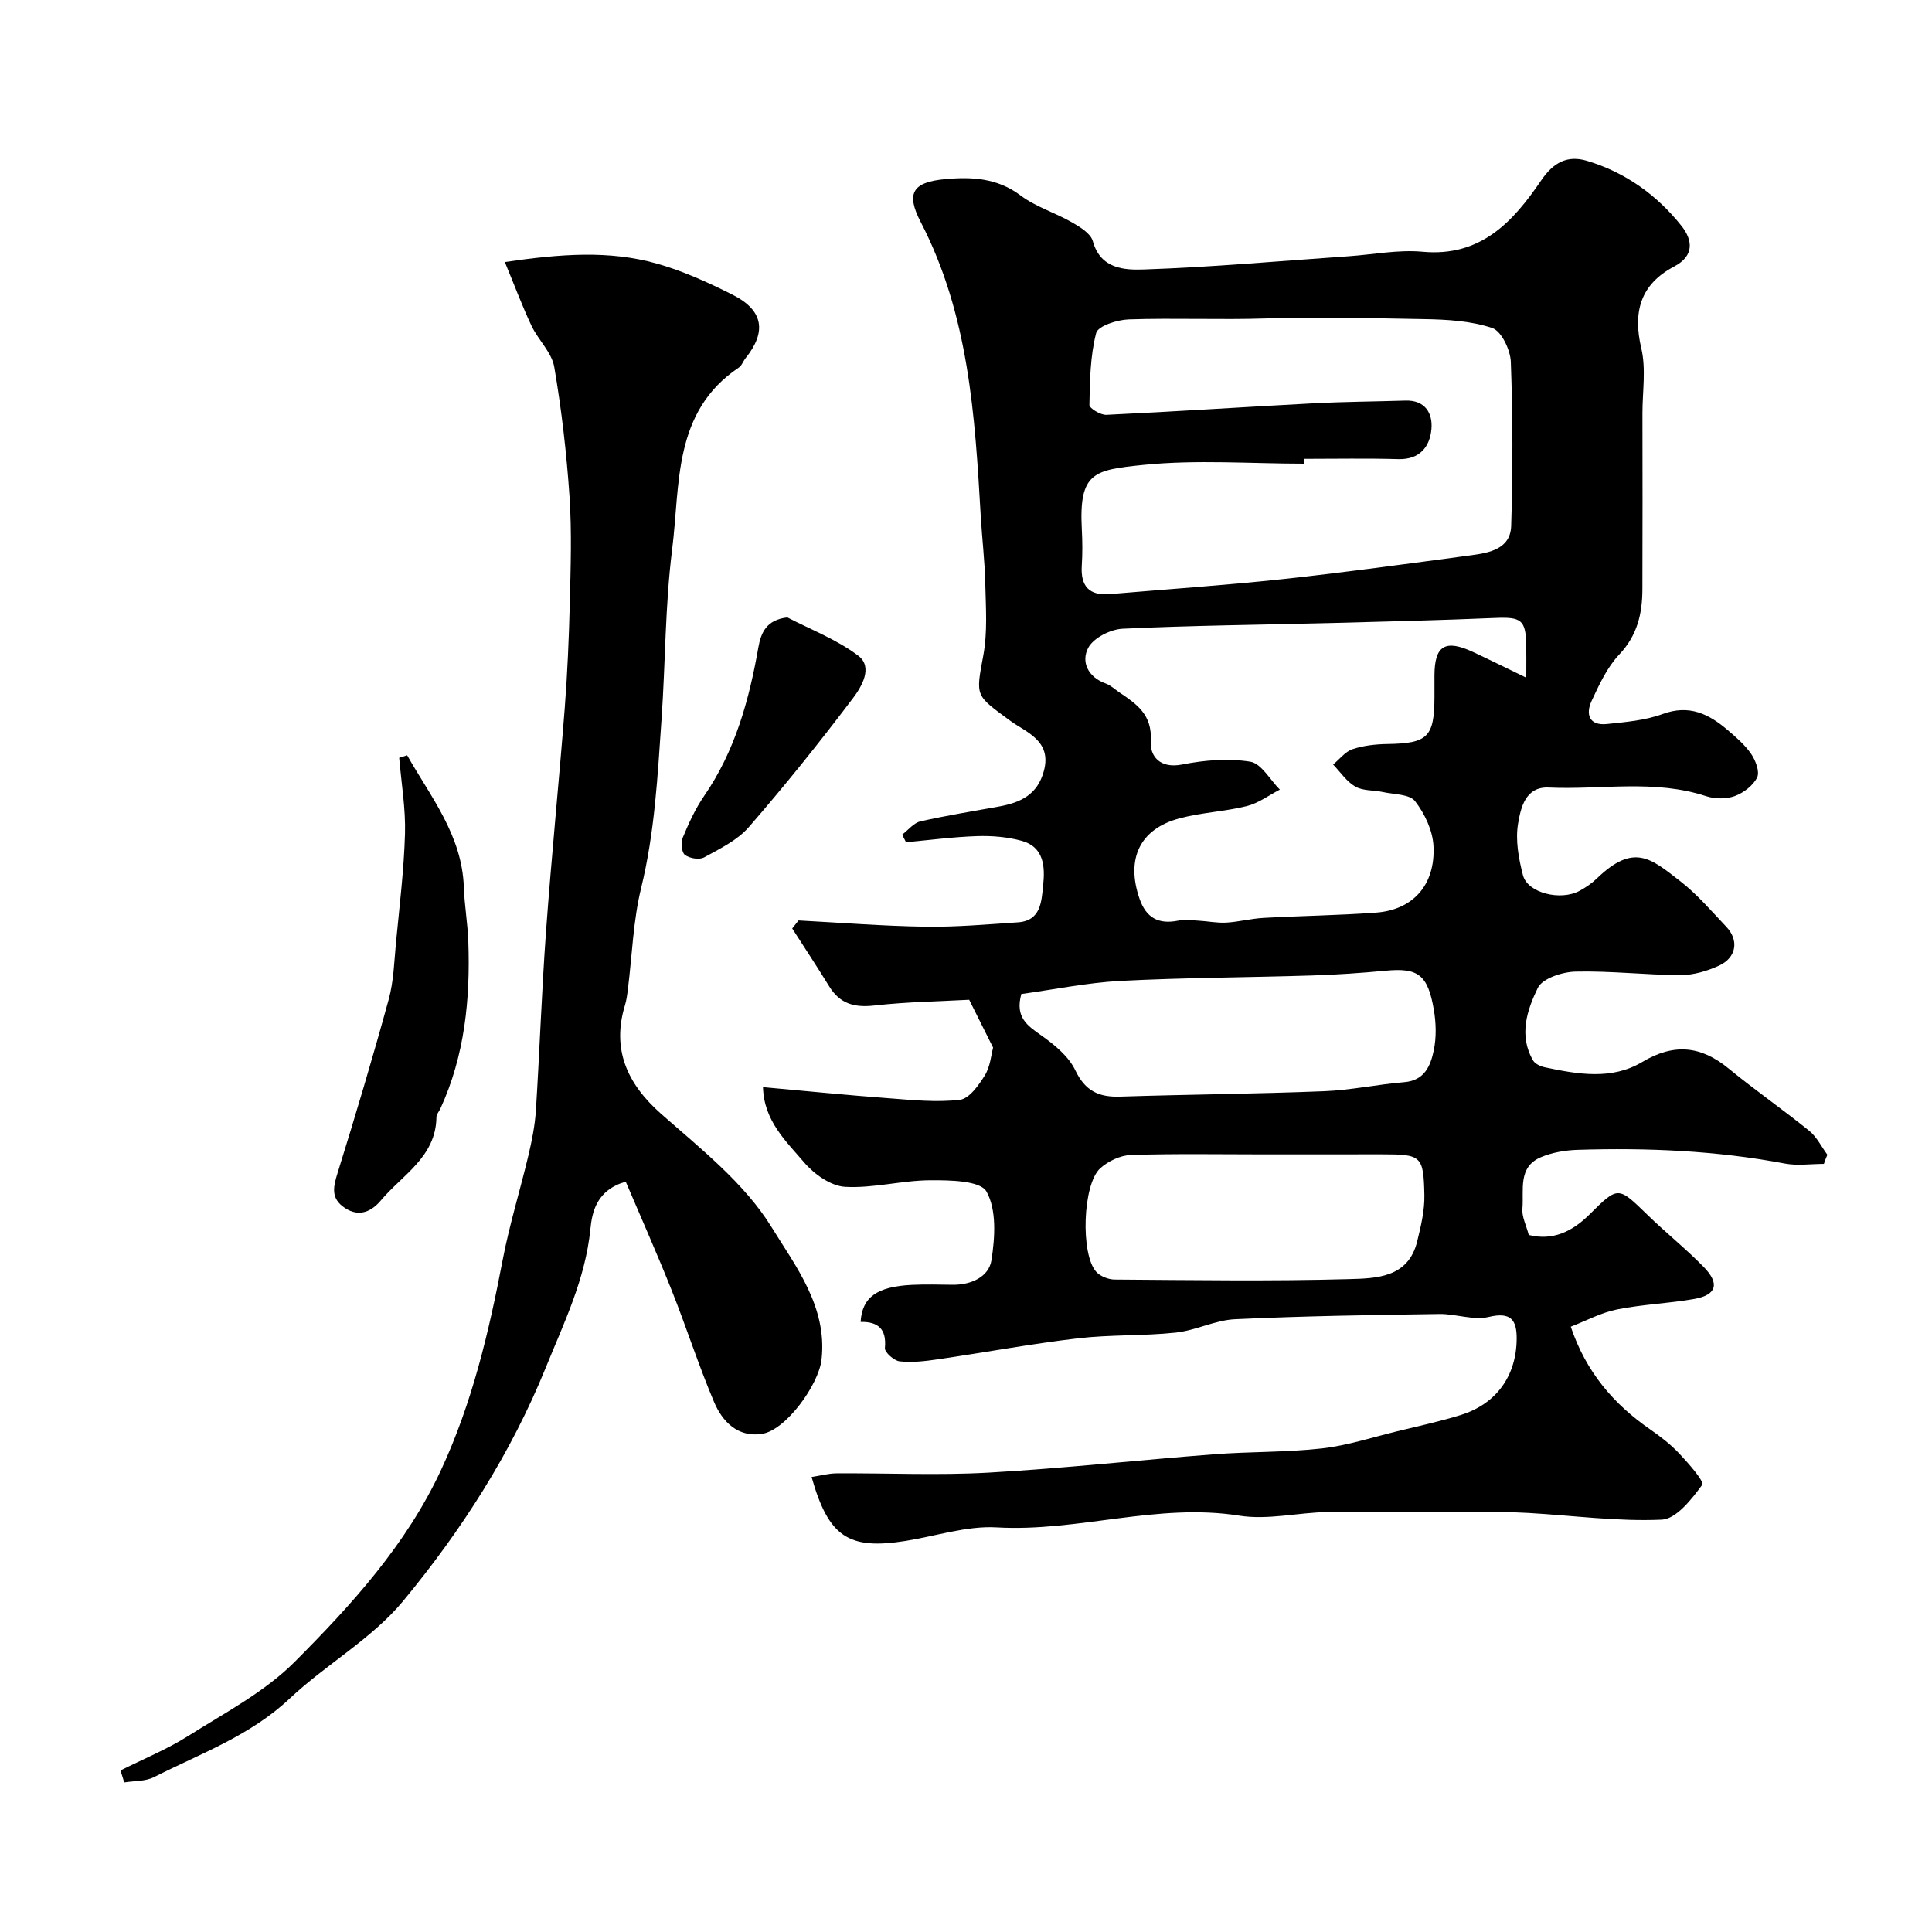 <svg enable-background="new 0 0 400 400" viewBox="0 0 400 400" xmlns="http://www.w3.org/2000/svg"><g fill="#000001"><path d="m377.62 240.97c-2.7 0-5.48.42-8.08-.07-14.2-2.68-28.52-3.29-42.9-2.84-2.56.08-5.28.54-7.62 1.53-4.83 2.05-3.49 6.81-3.82 10.64-.15 1.67.79 3.44 1.31 5.45 4.97 1.26 9.02-.7 12.61-4.27 5.92-5.89 5.88-5.81 11.98.12 3.79 3.69 7.94 7 11.63 10.78 3.38 3.46 2.67 5.81-1.96 6.63-5.29.93-10.73 1.11-15.99 2.17-3.27.65-6.33 2.32-9.57 3.57 3.16 9.38 8.88 16.04 16.48 21.29 2.15 1.49 4.26 3.13 6.04 5.03 1.89 2.01 5.18 5.74 4.69 6.42-2.17 2.98-5.39 7.08-8.38 7.21-9.17.41-18.4-.87-27.62-1.39-3.65-.21-7.31-.21-10.97-.22-10.2-.03-20.4-.13-30.59.03-6.1.1-12.37 1.69-18.27.75-16.98-2.7-33.37 3.4-50.23 2.43-6.21-.36-12.57 1.8-18.86 2.8-11.83 1.89-15.95-.81-19.47-13.23 1.77-.27 3.46-.75 5.16-.76 10.5-.07 21.02.44 31.49-.15 15.59-.88 31.14-2.61 46.71-3.8 7.42-.57 14.9-.38 22.28-1.21 5.27-.59 10.42-2.29 15.61-3.55 4.4-1.07 8.83-2.03 13.15-3.37 7.34-2.27 11.52-8.07 11.58-15.76.03-3.87-1.16-5.65-5.78-4.54-3.17.76-6.81-.66-10.23-.61-14.1.21-28.21.42-42.29 1.08-4.13.19-8.13 2.33-12.28 2.77-6.72.72-13.56.4-20.27 1.19-9.71 1.14-19.35 2.94-29.04 4.35-2.6.38-5.29.7-7.87.41-1.15-.13-3.12-1.89-3.04-2.75.38-3.95-1.43-5.49-5.03-5.41.32-5.13 3.38-7.31 10.61-7.67 2.83-.14 5.66-.05 8.5-.02 3.81.03 7.45-1.66 7.98-5.09.73-4.69 1.1-10.42-1.03-14.21-1.29-2.29-7.61-2.36-11.66-2.34-5.88.03-11.79 1.69-17.61 1.36-2.95-.17-6.4-2.61-8.45-5.02-3.75-4.39-8.37-8.64-8.55-15.62 9 .81 17.44 1.66 25.91 2.29 4.95.37 9.98.9 14.85.33 1.93-.23 3.92-3.02 5.18-5.08 1.13-1.85 1.31-4.29 1.7-5.72-1.67-3.35-3.12-6.25-4.95-9.91-5.87.32-12.79.42-19.64 1.19-4.14.47-7.13-.37-9.34-3.96-2.48-4.04-5.1-7.99-7.66-11.99.44-.55.87-1.11 1.31-1.66 8.72.46 17.44 1.16 26.16 1.29 6.41.1 12.84-.47 19.25-.9 4.77-.32 4.88-4.29 5.23-7.61.41-3.86.22-7.98-4.46-9.27-2.95-.81-6.15-1.07-9.22-.97-4.91.16-9.81.82-14.71 1.26-.27-.52-.54-1.04-.8-1.56 1.25-.95 2.39-2.44 3.78-2.75 5.39-1.23 10.87-2.09 16.32-3.09 4.39-.81 7.93-2.41 9.25-7.38 1.69-6.31-3.83-8.04-6.97-10.36-7.23-5.34-7.19-4.89-5.58-13.52.9-4.83.52-9.94.41-14.92-.1-4.61-.66-9.2-.93-13.8-1.2-20.95-2.49-41.84-12.45-61.05-3.1-5.98-1.66-8.24 5.15-8.86 5.41-.49 10.71-.24 15.51 3.37 3.16 2.38 7.18 3.58 10.66 5.58 1.68.96 3.89 2.31 4.33 3.9 1.59 5.81 6.62 5.99 10.56 5.86 14.15-.48 28.28-1.76 42.41-2.74 5.1-.35 10.26-1.39 15.29-.93 12.04 1.12 18.76-6.22 24.57-14.78 2.56-3.77 5.49-5.24 9.48-4.04 7.92 2.37 14.48 7.07 19.57 13.48 2.22 2.8 2.81 6.12-1.53 8.4-6.94 3.66-8.59 9.33-6.8 16.92 1.01 4.27.24 8.96.24 13.45.01 12.16.04 24.33-.01 36.49-.02 5.02-1.06 9.53-4.79 13.47-2.51 2.65-4.16 6.24-5.73 9.62-1.29 2.79-.46 5.16 3.19 4.77 3.88-.41 7.91-.74 11.52-2.07 5.49-2.02 9.56-.02 13.45 3.31 1.77 1.51 3.6 3.08 4.89 4.97.92 1.35 1.8 3.68 1.22 4.86-.82 1.67-2.81 3.18-4.63 3.85-1.76.64-4.11.61-5.92.02-10.73-3.53-21.73-1.29-32.59-1.79-4.86-.23-5.8 4.24-6.35 7.48-.58 3.42.12 7.23 1.01 10.67.95 3.69 7.79 5.38 11.74 3.23 1.28-.7 2.53-1.55 3.57-2.56 7.68-7.42 11.22-4.11 17.23.55 3.53 2.73 6.49 6.22 9.58 9.48 2.64 2.78 2.08 6.37-1.52 8.02-2.45 1.12-5.29 1.97-7.95 1.96-7.27-.02-14.54-.9-21.79-.72-2.72.07-6.83 1.4-7.79 3.38-2.22 4.57-3.99 9.86-.97 15.02.42.71 1.54 1.22 2.42 1.41 6.81 1.44 13.84 2.68 20.14-1.08 6.57-3.93 12.15-3.41 17.93 1.34 5.43 4.46 11.22 8.47 16.69 12.9 1.56 1.27 2.52 3.28 3.75 4.95-.29.64-.51 1.26-.72 1.89zm-107.57-145.97c0 .33 0 .67.01 1-11.09 0-22.28-.86-33.26.25-10.36 1.05-13.45 1.53-12.82 13.37.13 2.49.15 5-.01 7.49-.27 4.23 1.51 6.26 5.82 5.89 11.96-1.02 23.94-1.82 35.86-3.11 13.01-1.4 25.97-3.2 38.94-4.93 3.79-.5 8.13-1.32 8.28-6.06.36-11.31.34-22.65-.07-33.96-.09-2.49-1.94-6.39-3.86-7.03-4.44-1.49-9.41-1.76-14.17-1.84-10.87-.18-21.74-.5-32.62-.14-9.48.31-18.99-.12-28.47.2-2.37.08-6.35 1.35-6.73 2.82-1.24 4.78-1.3 9.89-1.4 14.89-.01.69 2.32 2.11 3.51 2.05 14.33-.68 28.64-1.64 42.96-2.39 6.31-.33 12.63-.36 18.95-.56 4.14-.13 5.69 2.69 5.39 5.92-.33 3.61-2.39 6.32-6.84 6.2-6.48-.19-12.97-.06-19.47-.06zm45.95 45.31c0-3.14.03-4.96-.01-6.79-.11-5.2-1.05-5.81-6.46-5.58-11.28.47-22.57.76-33.86 1.05-14.42.37-28.84.5-43.24 1.18-2.51.12-6.01 1.88-7.11 3.93-1.54 2.87-.11 6.08 3.6 7.41 1.04.37 1.91 1.22 2.86 1.86 3.58 2.41 6.81 4.62 6.47 10.05-.2 3.13 1.91 5.78 6.51 4.86 4.59-.91 9.53-1.31 14.1-.58 2.29.37 4.09 3.76 6.12 5.78-2.27 1.17-4.42 2.81-6.83 3.41-4.58 1.14-9.39 1.32-13.94 2.54-8.26 2.2-11.13 8.42-8.28 16.65 1.36 3.93 3.9 5.33 7.93 4.54 1.35-.27 2.8-.09 4.2-.01 1.94.1 3.88.51 5.8.41 2.59-.15 5.16-.84 7.75-.98 7.75-.43 15.53-.52 23.27-1.09 7.64-.56 12.31-5.7 11.91-13.77-.16-3.21-1.81-6.73-3.82-9.31-1.15-1.47-4.36-1.38-6.67-1.89-1.91-.42-4.11-.21-5.7-1.13-1.81-1.03-3.08-3-4.59-4.56 1.33-1.1 2.5-2.67 4.02-3.18 2.28-.76 4.8-1.03 7.22-1.07 8.33-.13 9.71-1.42 9.74-9.72.01-1.5 0-3 0-4.5.02-6.17 2.23-7.52 8.01-4.82 3.51 1.64 6.97 3.36 11 5.31zm-104.55 65.49c-1.33 4.85 1.27 6.55 4.15 8.58 2.72 1.92 5.65 4.32 7.03 7.21 2.06 4.32 4.9 5.6 9.31 5.45 14.08-.45 28.18-.56 42.26-1.12 5.53-.22 11.01-1.42 16.54-1.87 4.22-.34 5.44-3.42 6.1-6.55.57-2.71.49-5.7.02-8.45-1.24-7.28-3.31-8.71-9.93-8.08-5.08.48-10.18.83-15.28.99-13.25.42-26.52.44-39.76 1.13-6.94.38-13.83 1.81-20.44 2.71zm50.12 33.2c-9.15 0-18.31-.17-27.45.13-2.17.07-4.7 1.28-6.34 2.76-3.64 3.32-4.09 17.81-.82 21.42.85.95 2.54 1.61 3.85 1.61 16.14.11 32.29.36 48.42-.09 5.61-.16 12.32-.21 14.18-7.8.77-3.15 1.56-6.42 1.49-9.62-.17-8.17-.62-8.42-8.87-8.42-8.15.01-16.31.01-24.46.01z"/><path d="m24.95 366.55c4.7-2.36 9.62-4.36 14.05-7.16 7.58-4.79 15.82-9.1 22.04-15.35 11.78-11.82 23.1-24.25 30.29-39.73 6.44-13.86 9.89-28.53 12.74-43.44 1.4-7.33 3.64-14.5 5.36-21.78.71-3.01 1.32-6.1 1.52-9.18.78-12.35 1.2-24.73 2.1-37.08 1.12-15.41 2.67-30.78 3.87-46.18.56-7.25.87-14.53 1.05-21.8.18-7.35.43-14.74-.06-22.06-.61-8.98-1.64-17.96-3.16-26.82-.52-3.01-3.31-5.57-4.7-8.5-1.89-3.99-3.43-8.15-5.53-13.22 11.61-1.7 21.58-2.44 31.38.3 5.44 1.52 10.7 3.92 15.77 6.47 6.38 3.21 7.1 7.65 2.7 13.13-.51.63-.79 1.54-1.42 1.96-13.7 9.2-12.09 24.18-13.79 37.64-1.46 11.6-1.38 23.38-2.19 35.07-.81 11.74-1.4 23.48-4.23 35.04-1.66 6.79-1.86 13.94-2.74 20.92-.14 1.13-.28 2.27-.61 3.35-2.71 8.91.26 16.09 7.44 22.44 8.23 7.26 17.33 14.41 22.93 23.52 4.93 8.02 11.57 16.48 10.33 27.41-.59 5.18-7.37 14.62-12.34 15.37-5.02.76-8.19-2.54-9.92-6.62-3.22-7.61-5.74-15.51-8.8-23.19-2.99-7.51-6.28-14.89-9.48-22.41-6.02 1.73-6.96 6.23-7.32 9.84-1.03 10.32-5.47 19.38-9.26 28.72-7.19 17.71-17.46 33.71-29.52 48.28-6.49 7.83-15.96 13.1-23.48 20.18-8.17 7.7-18.45 11.38-28.11 16.27-1.77.9-4.08.75-6.14 1.09-.27-.83-.52-1.65-.77-2.48z"/><path d="m84.3 156.38c4.88 8.63 11.34 16.51 11.73 27.24.13 3.77.79 7.53.93 11.31.42 11.91-.73 23.58-5.78 34.59-.27.59-.81 1.17-.82 1.76-.09 8.26-7.07 11.96-11.52 17.27-1.8 2.14-4.37 3.58-7.43 1.55-2.95-1.95-2.44-4.28-1.53-7.21 3.72-11.94 7.29-23.92 10.6-35.98 1.03-3.76 1.13-7.78 1.5-11.7.72-7.52 1.65-15.05 1.87-22.59.15-5.23-.76-10.48-1.2-15.73.55-.17 1.1-.34 1.65-.51z"/><path d="m163.01 127.83c4.64 2.42 10.15 4.51 14.67 7.92 3.15 2.37.69 6.46-1.09 8.81-6.9 9.13-14.07 18.07-21.57 26.7-2.37 2.72-5.98 4.46-9.23 6.25-1 .55-3.03.21-3.99-.52-.69-.52-.86-2.55-.44-3.57 1.23-2.97 2.6-5.97 4.41-8.61 6.43-9.33 9.33-19.88 11.25-30.82.54-3.01 1.67-5.67 5.99-6.16z"/></g></svg>